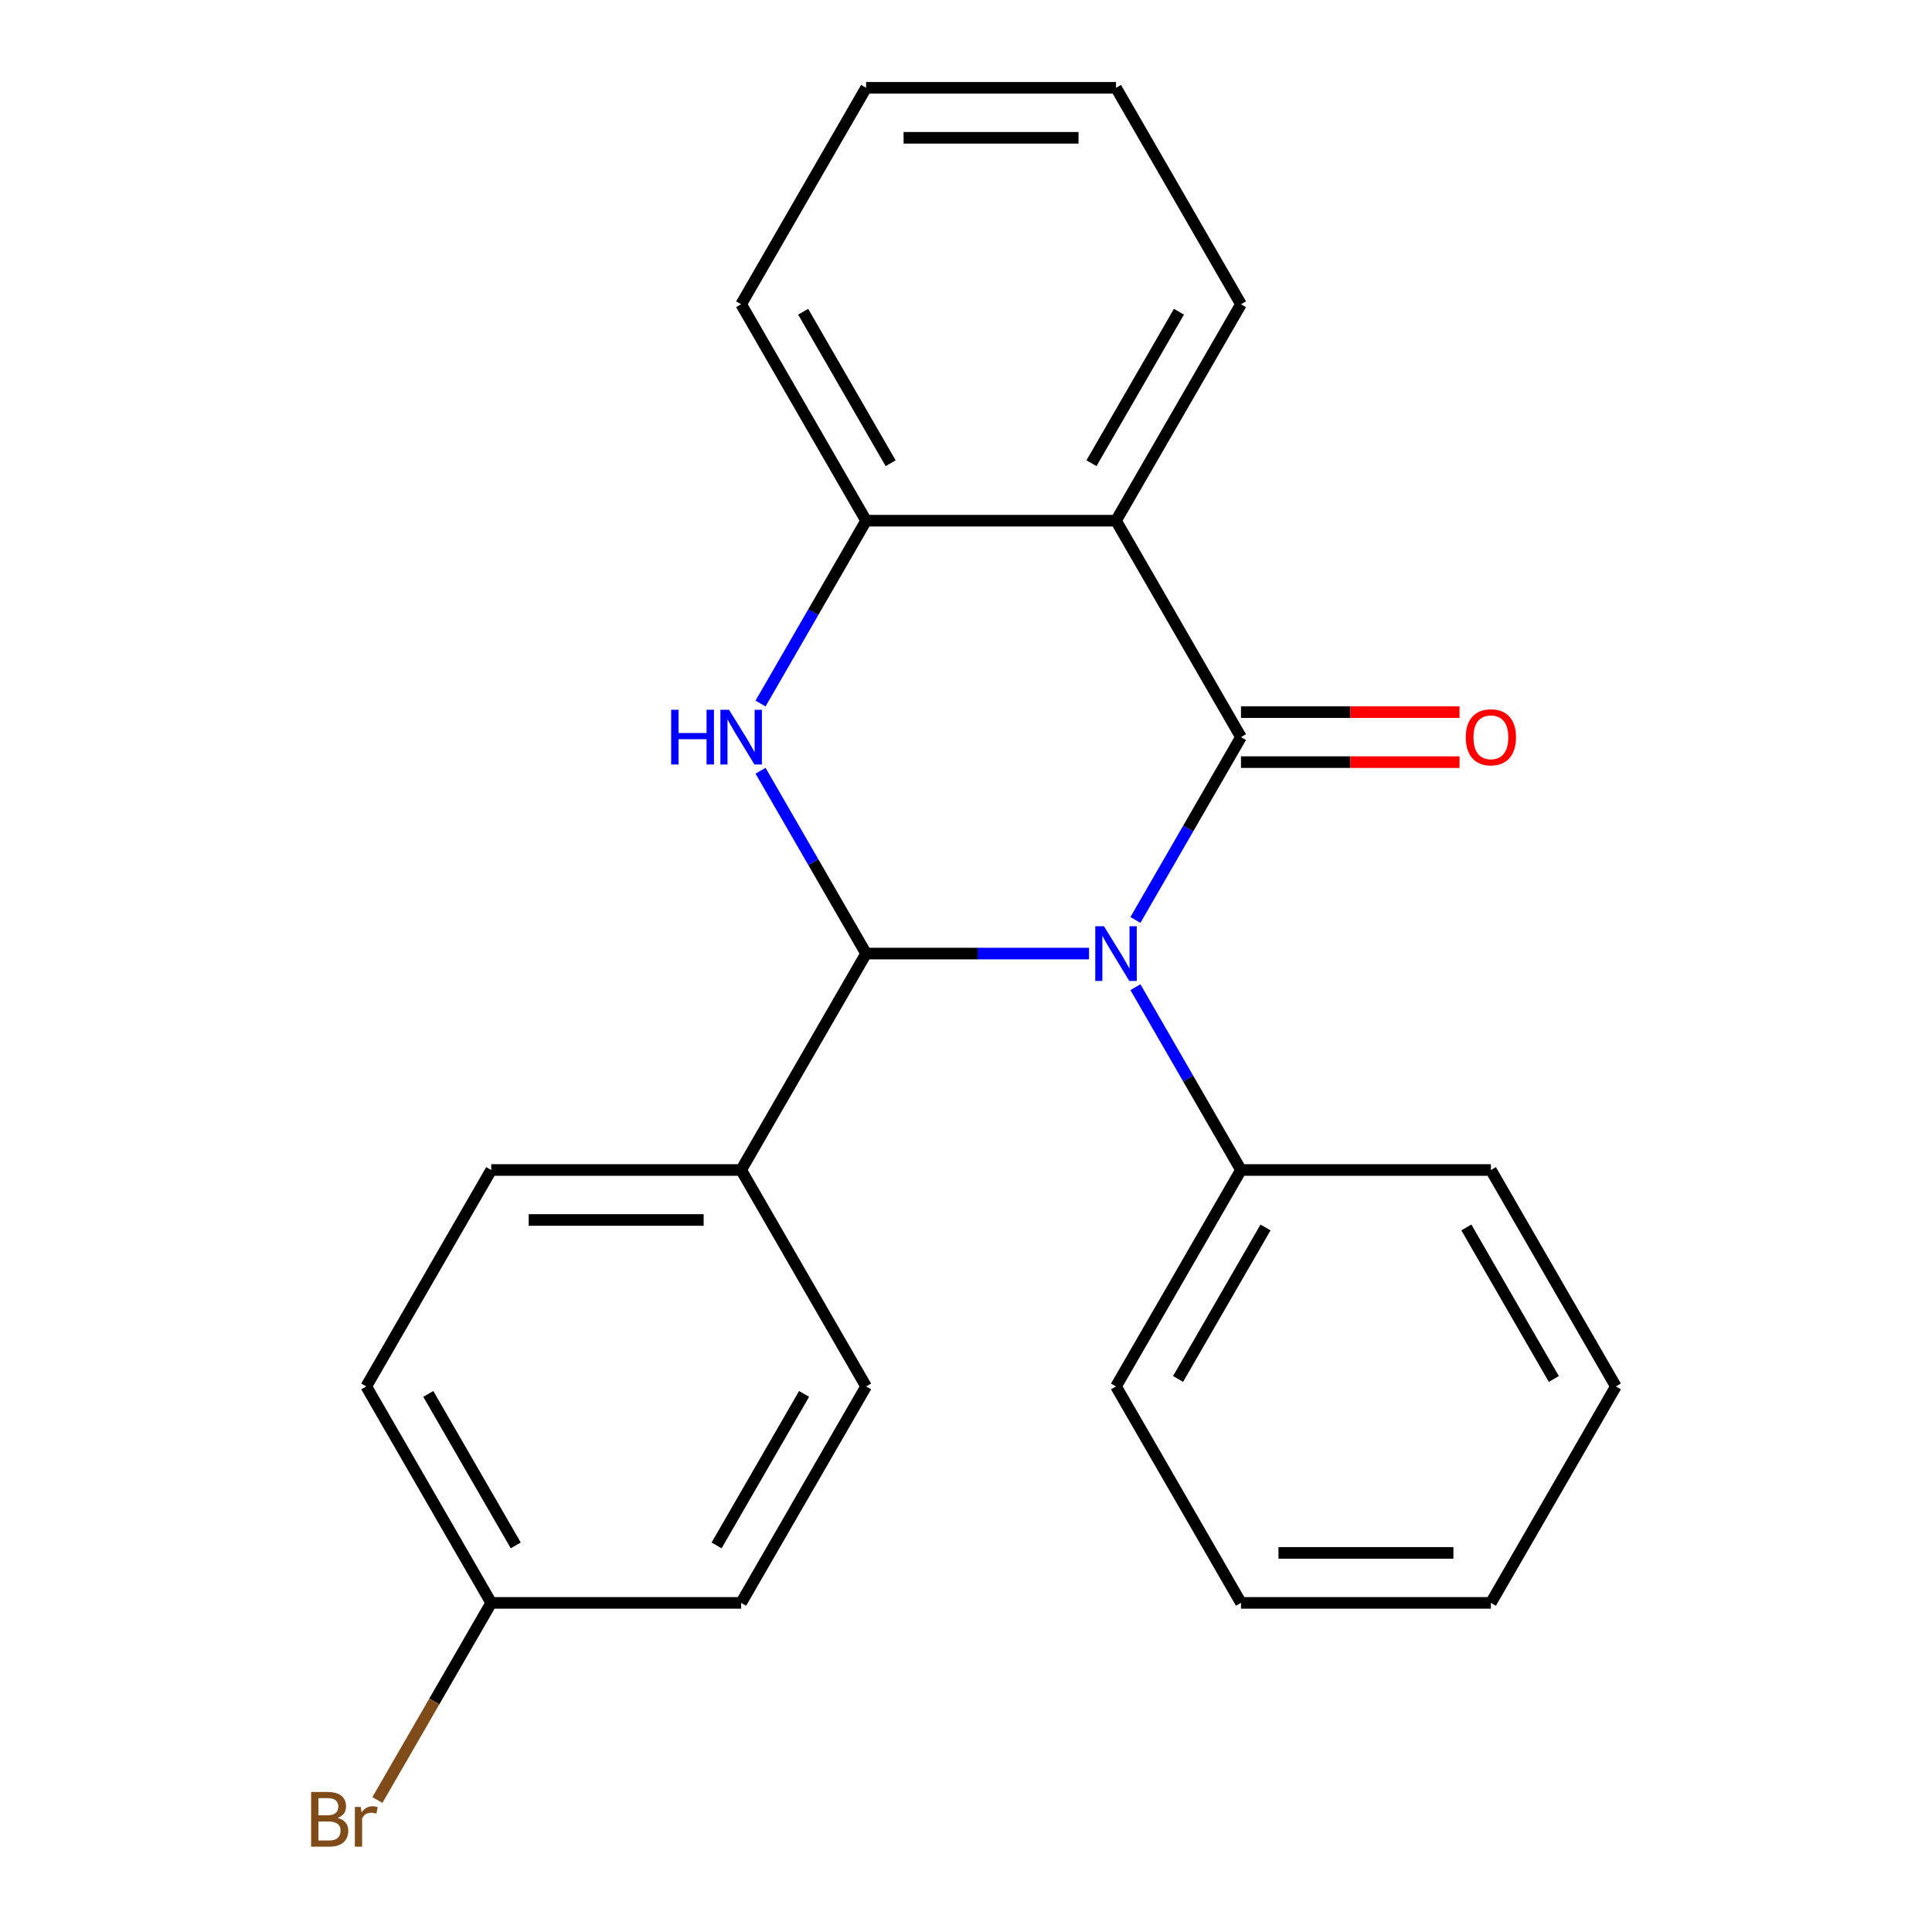 <?xml version='1.0' encoding='iso-8859-1'?>
<svg version='1.1' baseProfile='full'
              xmlns='http://www.w3.org/2000/svg'
                      xmlns:rdkit='http://www.rdkit.org/xml'
                      xmlns:xlink='http://www.w3.org/1999/xlink'
                  xml:space='preserve'
width='1000px' height='1000px' viewBox='0 0 1000 1000'>
<!-- END OF HEADER -->
<rect style='opacity:1.0;fill:#FFFFFF;stroke:none' width='1000' height='1000' x='0' y='0'> </rect>
<path class='bond-0' d='M 587.692,476.171 L 615.01,428.854' style='fill:none;fill-rule:evenodd;stroke:#0000FF;stroke-width:6px;stroke-linecap:butt;stroke-linejoin:miter;stroke-opacity:1' />
<path class='bond-0' d='M 615.01,428.854 L 642.328,381.537' style='fill:none;fill-rule:evenodd;stroke:#000000;stroke-width:6px;stroke-linecap:butt;stroke-linejoin:miter;stroke-opacity:1' />
<path class='bond-1' d='M 563.675,493.565 L 505.983,493.565' style='fill:none;fill-rule:evenodd;stroke:#0000FF;stroke-width:6px;stroke-linecap:butt;stroke-linejoin:miter;stroke-opacity:1' />
<path class='bond-1' d='M 505.983,493.565 L 448.291,493.565' style='fill:none;fill-rule:evenodd;stroke:#000000;stroke-width:6px;stroke-linecap:butt;stroke-linejoin:miter;stroke-opacity:1' />
<path class='bond-6' d='M 587.692,510.959 L 615.01,558.276' style='fill:none;fill-rule:evenodd;stroke:#0000FF;stroke-width:6px;stroke-linecap:butt;stroke-linejoin:miter;stroke-opacity:1' />
<path class='bond-6' d='M 615.01,558.276 L 642.328,605.592' style='fill:none;fill-rule:evenodd;stroke:#000000;stroke-width:6px;stroke-linecap:butt;stroke-linejoin:miter;stroke-opacity:1' />
<path class='bond-3' d='M 642.328,381.537 L 577.649,269.51' style='fill:none;fill-rule:evenodd;stroke:#000000;stroke-width:6px;stroke-linecap:butt;stroke-linejoin:miter;stroke-opacity:1' />
<path class='bond-7' d='M 642.328,394.473 L 698.891,394.473' style='fill:none;fill-rule:evenodd;stroke:#000000;stroke-width:6px;stroke-linecap:butt;stroke-linejoin:miter;stroke-opacity:1' />
<path class='bond-7' d='M 698.891,394.473 L 755.453,394.473' style='fill:none;fill-rule:evenodd;stroke:#FF0000;stroke-width:6px;stroke-linecap:butt;stroke-linejoin:miter;stroke-opacity:1' />
<path class='bond-7' d='M 642.328,368.601 L 698.891,368.601' style='fill:none;fill-rule:evenodd;stroke:#000000;stroke-width:6px;stroke-linecap:butt;stroke-linejoin:miter;stroke-opacity:1' />
<path class='bond-7' d='M 698.891,368.601 L 755.453,368.601' style='fill:none;fill-rule:evenodd;stroke:#FF0000;stroke-width:6px;stroke-linecap:butt;stroke-linejoin:miter;stroke-opacity:1' />
<path class='bond-2' d='M 448.291,493.565 L 420.973,446.248' style='fill:none;fill-rule:evenodd;stroke:#000000;stroke-width:6px;stroke-linecap:butt;stroke-linejoin:miter;stroke-opacity:1' />
<path class='bond-2' d='M 420.973,446.248 L 393.654,398.931' style='fill:none;fill-rule:evenodd;stroke:#0000FF;stroke-width:6px;stroke-linecap:butt;stroke-linejoin:miter;stroke-opacity:1' />
<path class='bond-5' d='M 448.291,493.565 L 383.612,605.592' style='fill:none;fill-rule:evenodd;stroke:#000000;stroke-width:6px;stroke-linecap:butt;stroke-linejoin:miter;stroke-opacity:1' />
<path class='bond-4' d='M 393.654,364.143 L 420.973,316.827' style='fill:none;fill-rule:evenodd;stroke:#0000FF;stroke-width:6px;stroke-linecap:butt;stroke-linejoin:miter;stroke-opacity:1' />
<path class='bond-4' d='M 420.973,316.827 L 448.291,269.51' style='fill:none;fill-rule:evenodd;stroke:#000000;stroke-width:6px;stroke-linecap:butt;stroke-linejoin:miter;stroke-opacity:1' />
<path class='bond-11' d='M 577.649,269.51 L 642.328,157.482' style='fill:none;fill-rule:evenodd;stroke:#000000;stroke-width:6px;stroke-linecap:butt;stroke-linejoin:miter;stroke-opacity:1' />
<path class='bond-11' d='M 564.946,239.77 L 610.221,161.35' style='fill:none;fill-rule:evenodd;stroke:#000000;stroke-width:6px;stroke-linecap:butt;stroke-linejoin:miter;stroke-opacity:1' />
<path class='bond-23' d='M 577.649,269.51 L 448.291,269.51' style='fill:none;fill-rule:evenodd;stroke:#000000;stroke-width:6px;stroke-linecap:butt;stroke-linejoin:miter;stroke-opacity:1' />
<path class='bond-15' d='M 448.291,269.51 L 383.612,157.482' style='fill:none;fill-rule:evenodd;stroke:#000000;stroke-width:6px;stroke-linecap:butt;stroke-linejoin:miter;stroke-opacity:1' />
<path class='bond-15' d='M 460.995,239.77 L 415.719,161.35' style='fill:none;fill-rule:evenodd;stroke:#000000;stroke-width:6px;stroke-linecap:butt;stroke-linejoin:miter;stroke-opacity:1' />
<path class='bond-8' d='M 383.612,605.592 L 254.254,605.592' style='fill:none;fill-rule:evenodd;stroke:#000000;stroke-width:6px;stroke-linecap:butt;stroke-linejoin:miter;stroke-opacity:1' />
<path class='bond-8' d='M 364.208,631.464 L 273.657,631.464' style='fill:none;fill-rule:evenodd;stroke:#000000;stroke-width:6px;stroke-linecap:butt;stroke-linejoin:miter;stroke-opacity:1' />
<path class='bond-9' d='M 383.612,605.592 L 448.291,717.62' style='fill:none;fill-rule:evenodd;stroke:#000000;stroke-width:6px;stroke-linecap:butt;stroke-linejoin:miter;stroke-opacity:1' />
<path class='bond-16' d='M 642.328,605.592 L 577.649,717.62' style='fill:none;fill-rule:evenodd;stroke:#000000;stroke-width:6px;stroke-linecap:butt;stroke-linejoin:miter;stroke-opacity:1' />
<path class='bond-16' d='M 655.032,635.332 L 609.757,713.752' style='fill:none;fill-rule:evenodd;stroke:#000000;stroke-width:6px;stroke-linecap:butt;stroke-linejoin:miter;stroke-opacity:1' />
<path class='bond-17' d='M 642.328,605.592 L 771.687,605.592' style='fill:none;fill-rule:evenodd;stroke:#000000;stroke-width:6px;stroke-linecap:butt;stroke-linejoin:miter;stroke-opacity:1' />
<path class='bond-13' d='M 254.254,605.592 L 189.574,717.62' style='fill:none;fill-rule:evenodd;stroke:#000000;stroke-width:6px;stroke-linecap:butt;stroke-linejoin:miter;stroke-opacity:1' />
<path class='bond-12' d='M 448.291,717.62 L 383.612,829.648' style='fill:none;fill-rule:evenodd;stroke:#000000;stroke-width:6px;stroke-linecap:butt;stroke-linejoin:miter;stroke-opacity:1' />
<path class='bond-12' d='M 416.184,721.488 L 370.908,799.908' style='fill:none;fill-rule:evenodd;stroke:#000000;stroke-width:6px;stroke-linecap:butt;stroke-linejoin:miter;stroke-opacity:1' />
<path class='bond-10' d='M 254.254,829.648 L 383.612,829.648' style='fill:none;fill-rule:evenodd;stroke:#000000;stroke-width:6px;stroke-linecap:butt;stroke-linejoin:miter;stroke-opacity:1' />
<path class='bond-14' d='M 254.254,829.648 L 224.799,880.664' style='fill:none;fill-rule:evenodd;stroke:#000000;stroke-width:6px;stroke-linecap:butt;stroke-linejoin:miter;stroke-opacity:1' />
<path class='bond-14' d='M 224.799,880.664 L 195.344,931.681' style='fill:none;fill-rule:evenodd;stroke:#7F4C19;stroke-width:6px;stroke-linecap:butt;stroke-linejoin:miter;stroke-opacity:1' />
<path class='bond-25' d='M 254.254,829.648 L 189.574,717.62' style='fill:none;fill-rule:evenodd;stroke:#000000;stroke-width:6px;stroke-linecap:butt;stroke-linejoin:miter;stroke-opacity:1' />
<path class='bond-25' d='M 266.957,799.908 L 221.682,721.488' style='fill:none;fill-rule:evenodd;stroke:#000000;stroke-width:6px;stroke-linecap:butt;stroke-linejoin:miter;stroke-opacity:1' />
<path class='bond-18' d='M 642.328,157.482 L 577.649,45.455' style='fill:none;fill-rule:evenodd;stroke:#000000;stroke-width:6px;stroke-linecap:butt;stroke-linejoin:miter;stroke-opacity:1' />
<path class='bond-19' d='M 383.612,157.482 L 448.291,45.455' style='fill:none;fill-rule:evenodd;stroke:#000000;stroke-width:6px;stroke-linecap:butt;stroke-linejoin:miter;stroke-opacity:1' />
<path class='bond-21' d='M 577.649,717.62 L 642.328,829.648' style='fill:none;fill-rule:evenodd;stroke:#000000;stroke-width:6px;stroke-linecap:butt;stroke-linejoin:miter;stroke-opacity:1' />
<path class='bond-20' d='M 771.687,605.592 L 836.366,717.62' style='fill:none;fill-rule:evenodd;stroke:#000000;stroke-width:6px;stroke-linecap:butt;stroke-linejoin:miter;stroke-opacity:1' />
<path class='bond-20' d='M 758.983,635.332 L 804.259,713.752' style='fill:none;fill-rule:evenodd;stroke:#000000;stroke-width:6px;stroke-linecap:butt;stroke-linejoin:miter;stroke-opacity:1' />
<path class='bond-26' d='M 577.649,45.455 L 448.291,45.455' style='fill:none;fill-rule:evenodd;stroke:#000000;stroke-width:6px;stroke-linecap:butt;stroke-linejoin:miter;stroke-opacity:1' />
<path class='bond-26' d='M 558.246,71.326 L 467.695,71.326' style='fill:none;fill-rule:evenodd;stroke:#000000;stroke-width:6px;stroke-linecap:butt;stroke-linejoin:miter;stroke-opacity:1' />
<path class='bond-22' d='M 836.366,717.62 L 771.687,829.648' style='fill:none;fill-rule:evenodd;stroke:#000000;stroke-width:6px;stroke-linecap:butt;stroke-linejoin:miter;stroke-opacity:1' />
<path class='bond-24' d='M 642.328,829.648 L 771.687,829.648' style='fill:none;fill-rule:evenodd;stroke:#000000;stroke-width:6px;stroke-linecap:butt;stroke-linejoin:miter;stroke-opacity:1' />
<path class='bond-24' d='M 661.732,803.776 L 752.283,803.776' style='fill:none;fill-rule:evenodd;stroke:#000000;stroke-width:6px;stroke-linecap:butt;stroke-linejoin:miter;stroke-opacity:1' />
<path  class='atom-0' d='M 571.389 479.405
L 580.669 494.405
Q 581.589 495.885, 583.069 498.565
Q 584.549 501.245, 584.629 501.405
L 584.629 479.405
L 588.389 479.405
L 588.389 507.725
L 584.509 507.725
L 574.549 491.325
Q 573.389 489.405, 572.149 487.205
Q 570.949 485.005, 570.589 484.325
L 570.589 507.725
L 566.909 507.725
L 566.909 479.405
L 571.389 479.405
' fill='#0000FF'/>
<path  class='atom-3' d='M 347.392 367.377
L 351.232 367.377
L 351.232 379.417
L 365.712 379.417
L 365.712 367.377
L 369.552 367.377
L 369.552 395.697
L 365.712 395.697
L 365.712 382.617
L 351.232 382.617
L 351.232 395.697
L 347.392 395.697
L 347.392 367.377
' fill='#0000FF'/>
<path  class='atom-3' d='M 377.352 367.377
L 386.632 382.377
Q 387.552 383.857, 389.032 386.537
Q 390.512 389.217, 390.592 389.377
L 390.592 367.377
L 394.352 367.377
L 394.352 395.697
L 390.472 395.697
L 380.512 379.297
Q 379.352 377.377, 378.112 375.177
Q 376.912 372.977, 376.552 372.297
L 376.552 395.697
L 372.872 395.697
L 372.872 367.377
L 377.352 367.377
' fill='#0000FF'/>
<path  class='atom-8' d='M 758.687 381.617
Q 758.687 374.817, 762.047 371.017
Q 765.407 367.217, 771.687 367.217
Q 777.967 367.217, 781.327 371.017
Q 784.687 374.817, 784.687 381.617
Q 784.687 388.497, 781.287 392.417
Q 777.887 396.297, 771.687 396.297
Q 765.447 396.297, 762.047 392.417
Q 758.687 388.537, 758.687 381.617
M 771.687 393.097
Q 776.007 393.097, 778.327 390.217
Q 780.687 387.297, 780.687 381.617
Q 780.687 376.057, 778.327 373.257
Q 776.007 370.417, 771.687 370.417
Q 767.367 370.417, 765.007 373.217
Q 762.687 376.017, 762.687 381.617
Q 762.687 387.337, 765.007 390.217
Q 767.367 393.097, 771.687 393.097
' fill='#FF0000'/>
<path  class='atom-15' d='M 174.794 940.955
Q 177.514 941.715, 178.874 943.395
Q 180.274 945.035, 180.274 947.475
Q 180.274 951.395, 177.754 953.635
Q 175.274 955.835, 170.554 955.835
L 161.034 955.835
L 161.034 927.515
L 169.394 927.515
Q 174.234 927.515, 176.674 929.475
Q 179.114 931.435, 179.114 935.035
Q 179.114 939.315, 174.794 940.955
M 164.834 930.715
L 164.834 939.595
L 169.394 939.595
Q 172.194 939.595, 173.634 938.475
Q 175.114 937.315, 175.114 935.035
Q 175.114 930.715, 169.394 930.715
L 164.834 930.715
M 170.554 952.635
Q 173.314 952.635, 174.794 951.315
Q 176.274 949.995, 176.274 947.475
Q 176.274 945.155, 174.634 943.995
Q 173.034 942.795, 169.954 942.795
L 164.834 942.795
L 164.834 952.635
L 170.554 952.635
' fill='#7F4C19'/>
<path  class='atom-15' d='M 186.714 935.275
L 187.154 938.115
Q 189.314 934.915, 192.834 934.915
Q 193.954 934.915, 195.474 935.315
L 194.874 938.675
Q 193.154 938.275, 192.194 938.275
Q 190.514 938.275, 189.394 938.955
Q 188.314 939.595, 187.434 941.155
L 187.434 955.835
L 183.674 955.835
L 183.674 935.275
L 186.714 935.275
' fill='#7F4C19'/>
</svg>

